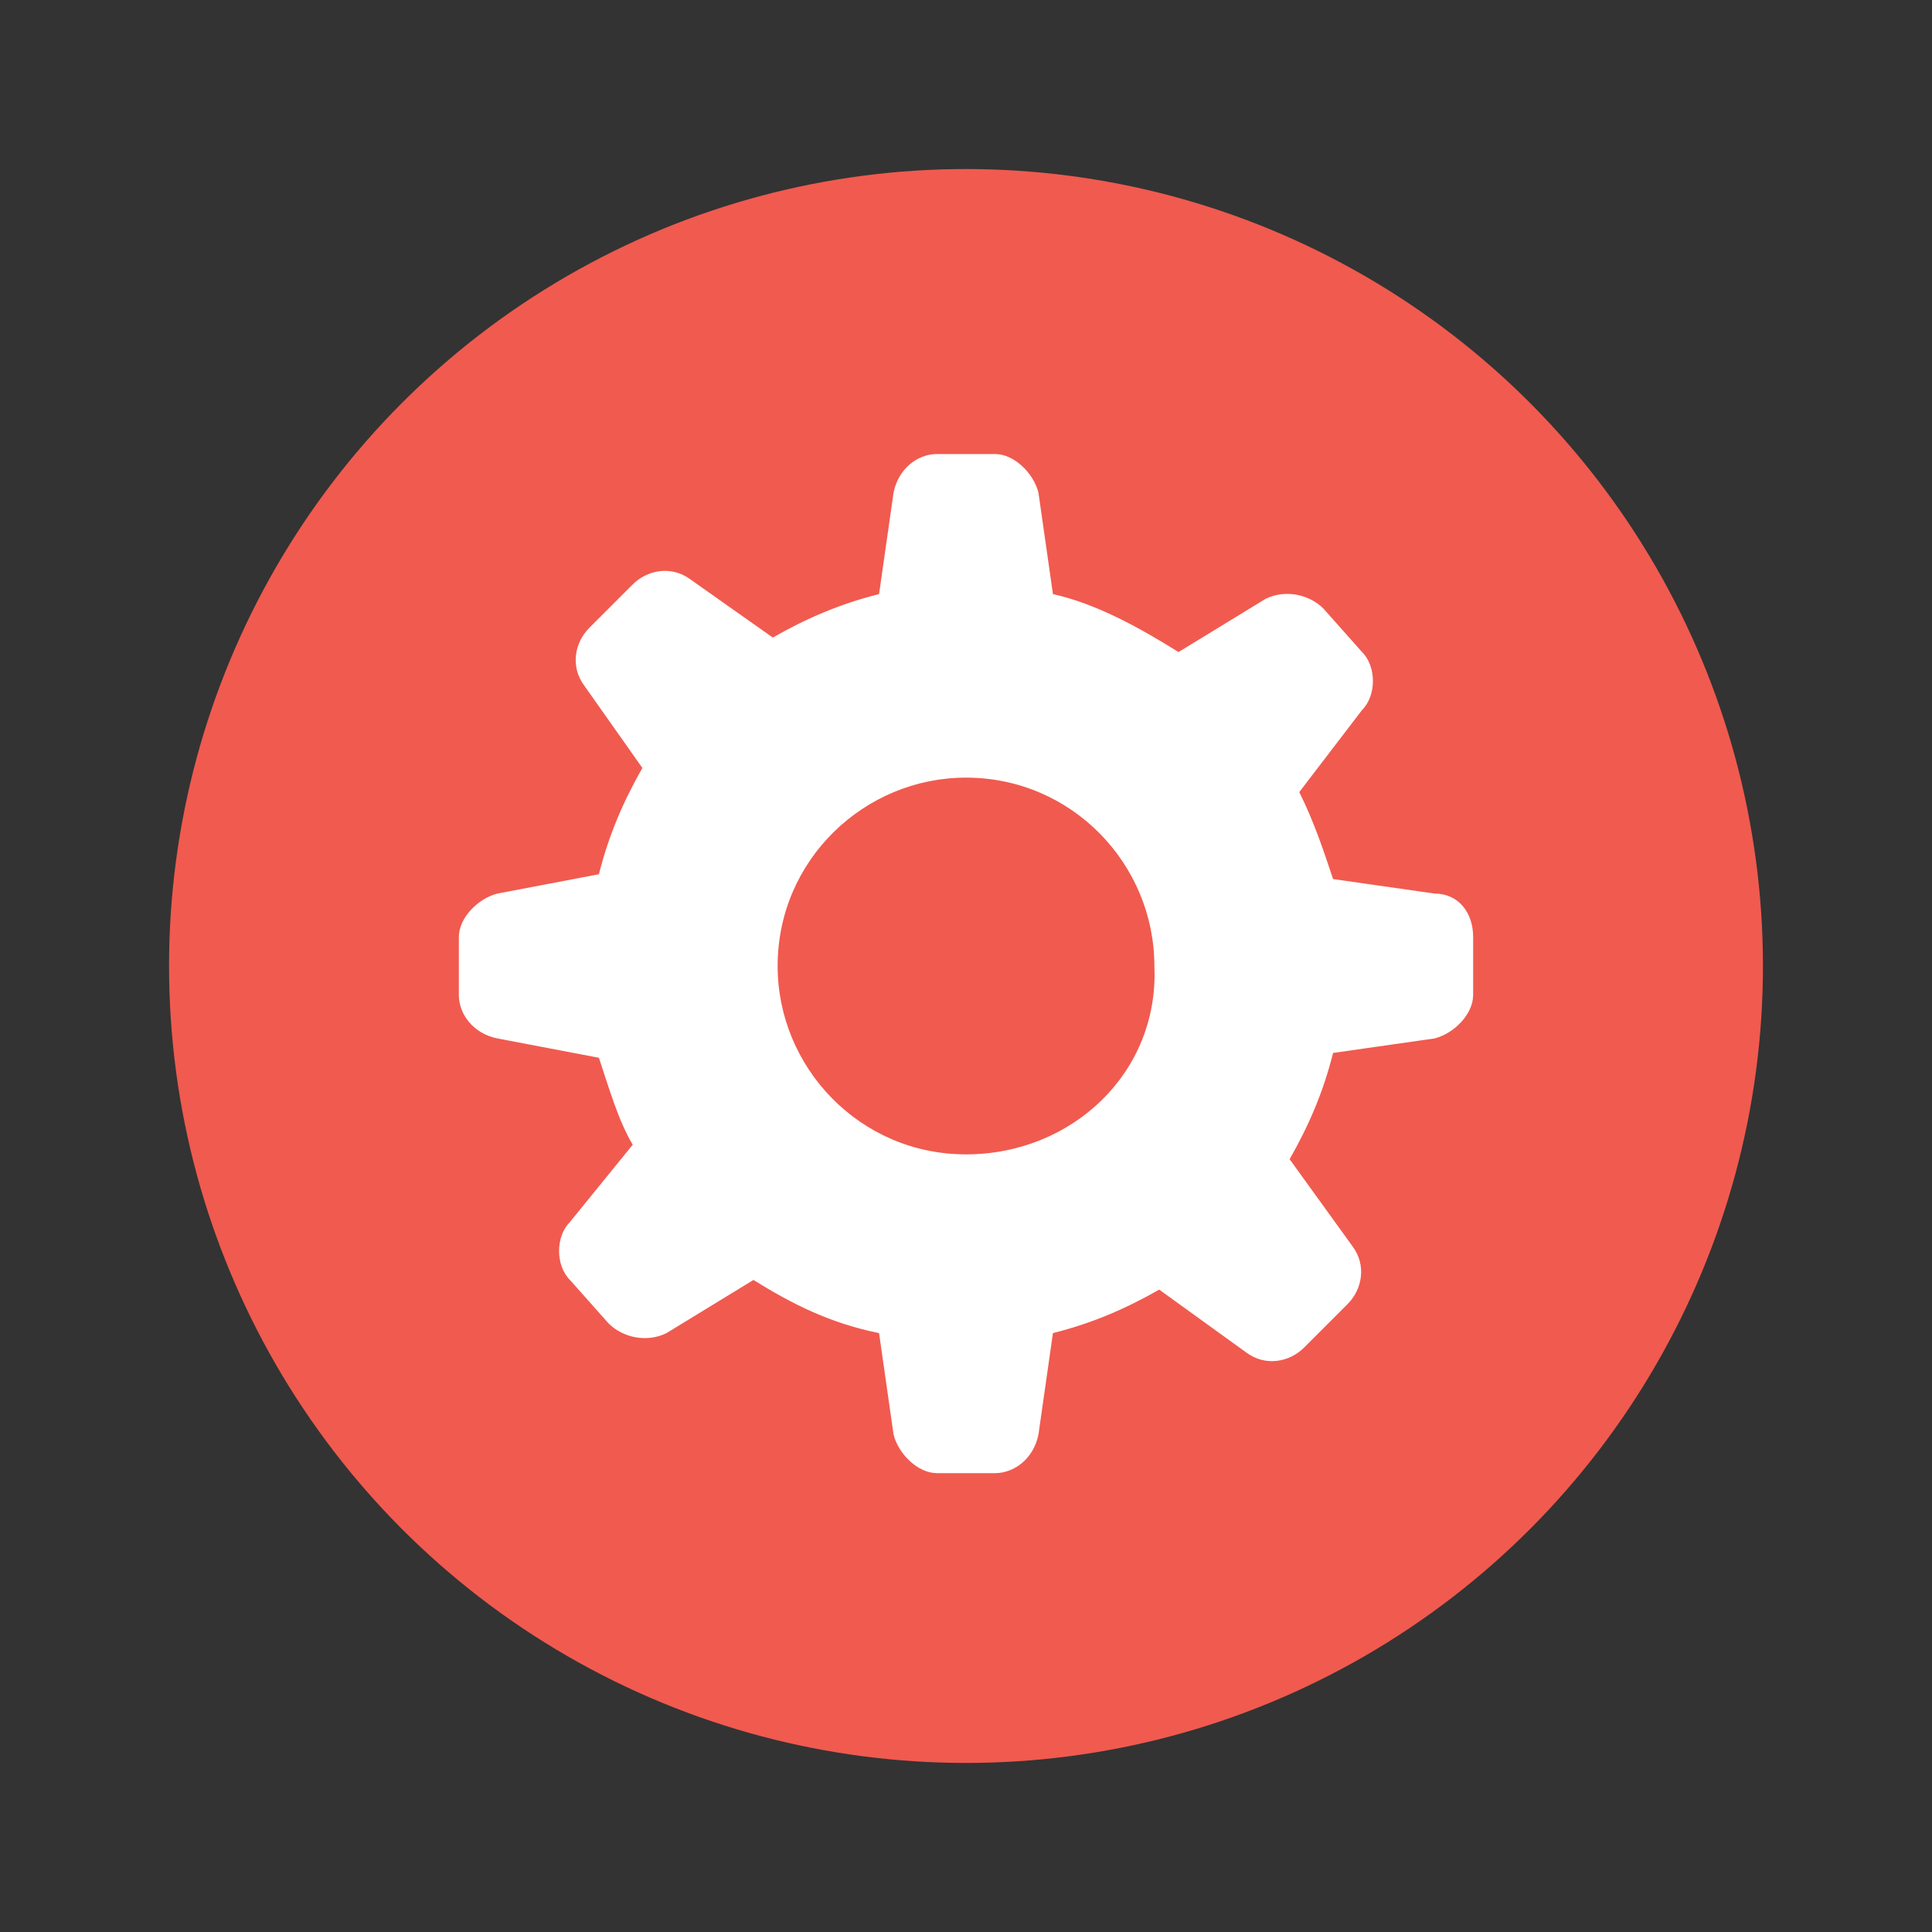 <?xml version="1.0" encoding="utf-8"?>
<!-- Generator: Adobe Illustrator 19.2.0, SVG Export Plug-In . SVG Version: 6.00 Build 0)  -->
<svg version="1.1" id="Lager_1" xmlns="http://www.w3.org/2000/svg" xmlns:xlink="http://www.w3.org/1999/xlink" x="0px" y="0px"
	 viewBox="0 0 40 40" enable-background="new 0 0 40 40" xml:space="preserve">
<rect x="0" y="0" width="40" height="40" fill="#333333" stroke="none"/>
<g>
	<circle fill="#F15A4F" cx="20" cy="20" r="16.5"/>
	<g>
		<path id="settings_2_" fill="#FFFFFF" d="M29.7,18.5l-2.1-0.3c-0.2-0.6-0.4-1.2-0.7-1.8l1.3-1.7c0.3-0.3,0.3-0.9,0-1.2l-0.8-0.9
			c-0.3-0.3-0.8-0.4-1.2-0.2l-1.8,1.1c-0.8-0.5-1.7-1-2.6-1.2l-0.3-2.1c-0.1-0.4-0.5-0.8-0.9-0.8h-1.2c-0.4,0-0.8,0.3-0.9,0.8
			l-0.3,2.1c-0.8,0.2-1.5,0.5-2.2,0.9l-1.7-1.2c-0.4-0.3-0.9-0.2-1.2,0.1L12.2,13c-0.3,0.3-0.4,0.8-0.1,1.2l1.2,1.7
			c-0.4,0.7-0.7,1.4-0.9,2.2l-2.1,0.4c-0.4,0.1-0.8,0.5-0.8,0.9v1.2c0,0.4,0.3,0.8,0.8,0.9l2.1,0.4c0.2,0.6,0.4,1.3,0.7,1.8
			l-1.3,1.6c-0.3,0.3-0.3,0.9,0,1.2l0.8,0.9c0.3,0.3,0.8,0.4,1.2,0.2l1.8-1.1c0.8,0.5,1.6,0.9,2.6,1.1l0.3,2.1
			c0.1,0.4,0.5,0.8,0.9,0.8h1.2c0.4,0,0.8-0.3,0.9-0.8l0.3-2.1c0.8-0.2,1.5-0.5,2.2-0.9l1.8,1.3c0.4,0.3,0.9,0.2,1.2-0.1l0.9-0.9
			c0.3-0.3,0.4-0.8,0.1-1.2l-1.3-1.8c0.4-0.7,0.7-1.4,0.9-2.2l2.1-0.3c0.4-0.1,0.8-0.5,0.8-0.9v-1.2C30.5,18.9,30.2,18.5,29.7,18.5z
			 M20,23.9c-2.2,0-3.9-1.8-3.9-3.9c0-2.2,1.8-3.9,3.9-3.9c2.2,0,3.9,1.8,3.9,3.9C24,22.2,22.2,23.9,20,23.9z"/>
	</g>
</g>
<g>
</g>
<g>
</g>
<g>
</g>
<g>
</g>
<g>
</g>
<g>
</g>
</svg>
